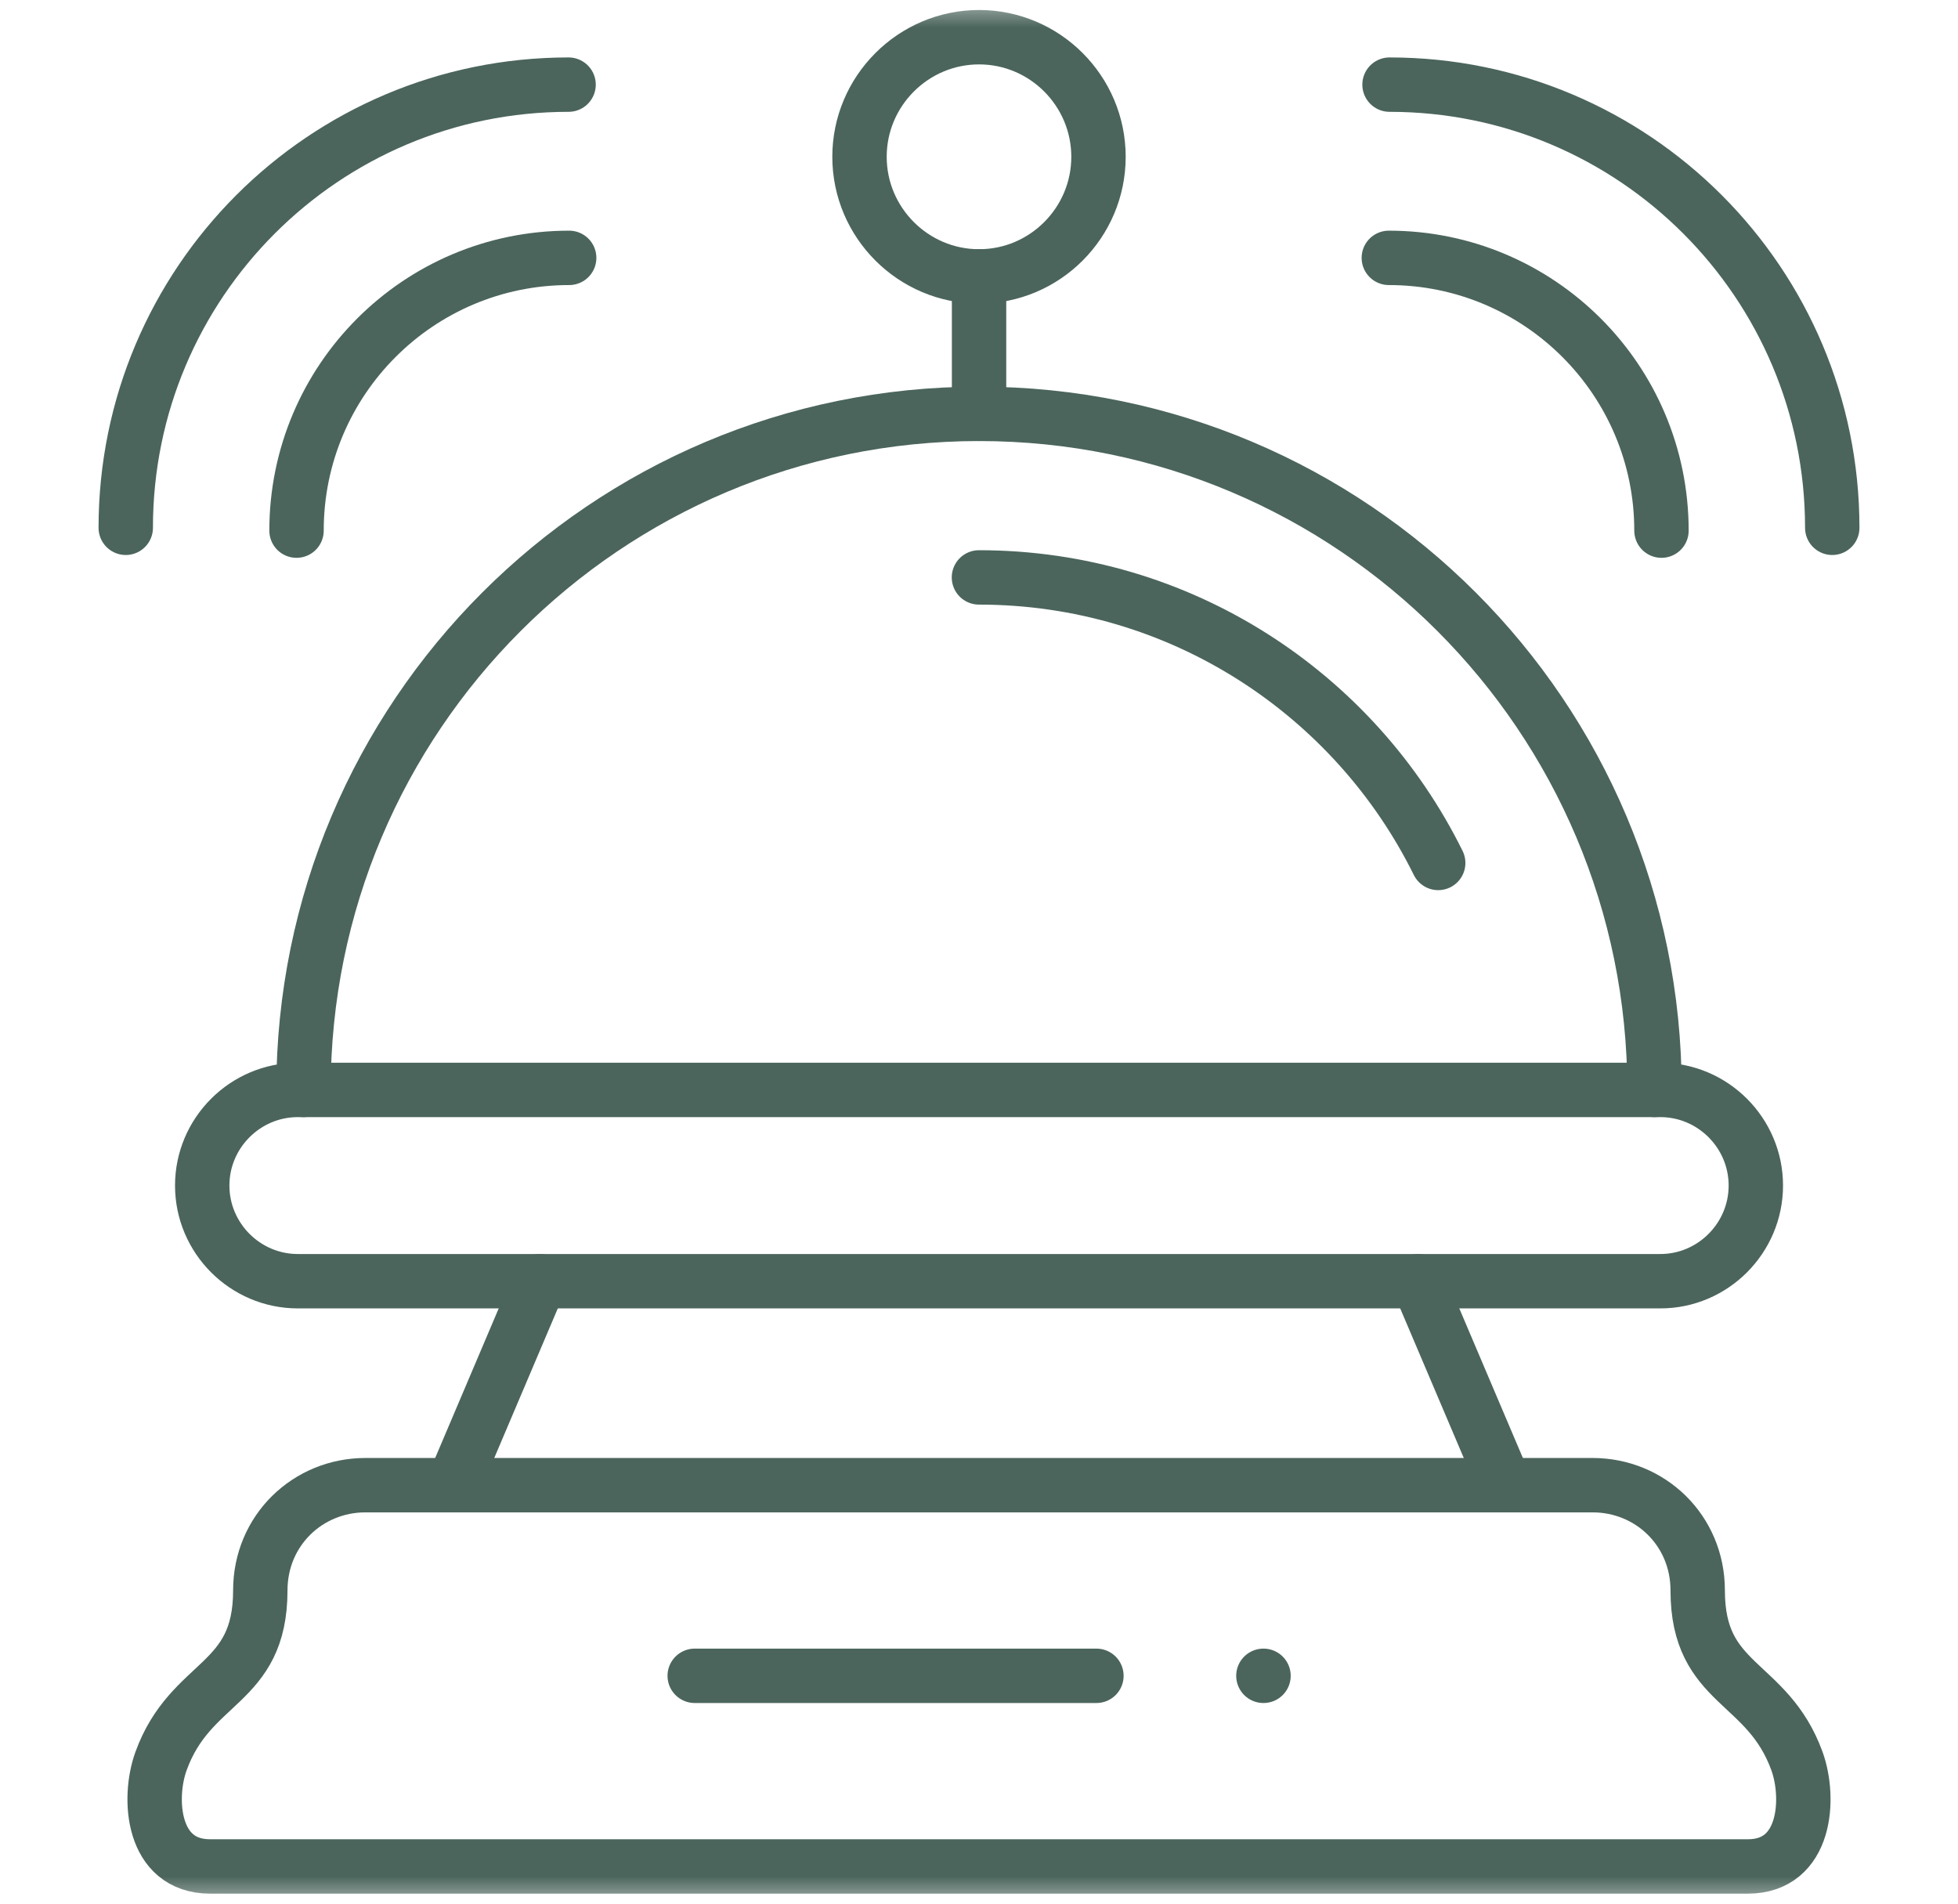 <svg xmlns="http://www.w3.org/2000/svg" width="36" height="35" viewBox="0 0 36 35" fill="none"><mask id="mask0_103_4418" style="mask-type:luminance" maskUnits="userSpaceOnUse" x="0" y="0" width="36" height="35"><path d="M35 34.5V0.5H1V34.5H35Z" fill="white" stroke="white"></path></mask><g mask="url(#mask0_103_4418)"><path d="M5.58 20.039C5.58 13.174 11.141 7.609 18.001 7.609C24.859 7.609 30.42 13.174 30.42 20.039" stroke="#4B655C" stroke-miterlimit="10" stroke-linecap="round" stroke-linejoin="round"></path><path d="M26.443 15.866C24.906 12.756 21.703 10.616 17.999 10.616" stroke="#4B655C" stroke-miterlimit="10" stroke-linecap="round" stroke-linejoin="round"></path><path d="M30.527 20.039H5.476C4.508 20.039 3.718 20.83 3.718 21.797C3.718 22.764 4.508 23.556 5.476 23.556H30.527C31.493 23.556 32.283 22.764 32.283 21.797C32.283 20.83 31.493 20.039 30.527 20.039Z" stroke="#4B655C" stroke-miterlimit="10" stroke-linecap="round" stroke-linejoin="round"></path><path d="M27.669 27.306L26.075 23.556M9.925 23.556L8.332 27.306" stroke="#4B655C" stroke-miterlimit="10" stroke-linecap="round" stroke-linejoin="round"></path><path d="M18.001 5.082V7.609" stroke="#4B655C" stroke-miterlimit="10" stroke-linecap="round" stroke-linejoin="round"></path><path d="M18.001 5.082C19.211 5.082 20.197 4.094 20.197 2.883C20.197 1.672 19.211 0.684 18.001 0.684C16.791 0.684 15.803 1.672 15.803 2.883C15.803 4.094 16.791 5.082 18.001 5.082Z" stroke="#4B655C" stroke-miterlimit="10" stroke-linecap="round" stroke-linejoin="round"></path><path d="M18.001 34.316H32.137C33.214 34.316 33.285 33.061 33.04 32.381C32.494 30.875 31.214 31.009 31.214 29.241C31.214 28.139 30.344 27.306 29.281 27.306H18.001H6.72C5.657 27.306 4.786 28.139 4.786 29.241C4.786 31.009 3.506 30.875 2.96 32.381C2.714 33.061 2.788 34.316 3.862 34.316H18.001Z" stroke="#4B655C" stroke-miterlimit="10" stroke-linecap="round" stroke-linejoin="round"></path><path d="M10.465 4.741C7.696 4.741 5.452 6.987 5.452 9.756" stroke="#4B655C" stroke-miterlimit="10" stroke-linecap="round" stroke-linejoin="round"></path><path d="M10.454 1.556C5.956 1.556 2.312 5.204 2.312 9.704" stroke="#4B655C" stroke-miterlimit="10" stroke-linecap="round" stroke-linejoin="round"></path><path d="M25.535 4.741C28.303 4.741 30.548 6.987 30.548 9.756" stroke="#4B655C" stroke-miterlimit="10" stroke-linecap="round" stroke-linejoin="round"></path><path d="M25.548 1.556C30.044 1.556 33.688 5.204 33.688 9.704" stroke="#4B655C" stroke-miterlimit="10" stroke-linecap="round" stroke-linejoin="round"></path><path d="M20.159 30.811H12.773" stroke="#4B655C" stroke-miterlimit="10" stroke-linecap="round" stroke-linejoin="round"></path><path d="M23.231 30.811H23.229" stroke="#4B655C" stroke-miterlimit="10" stroke-linecap="round" stroke-linejoin="round"></path></g></svg>